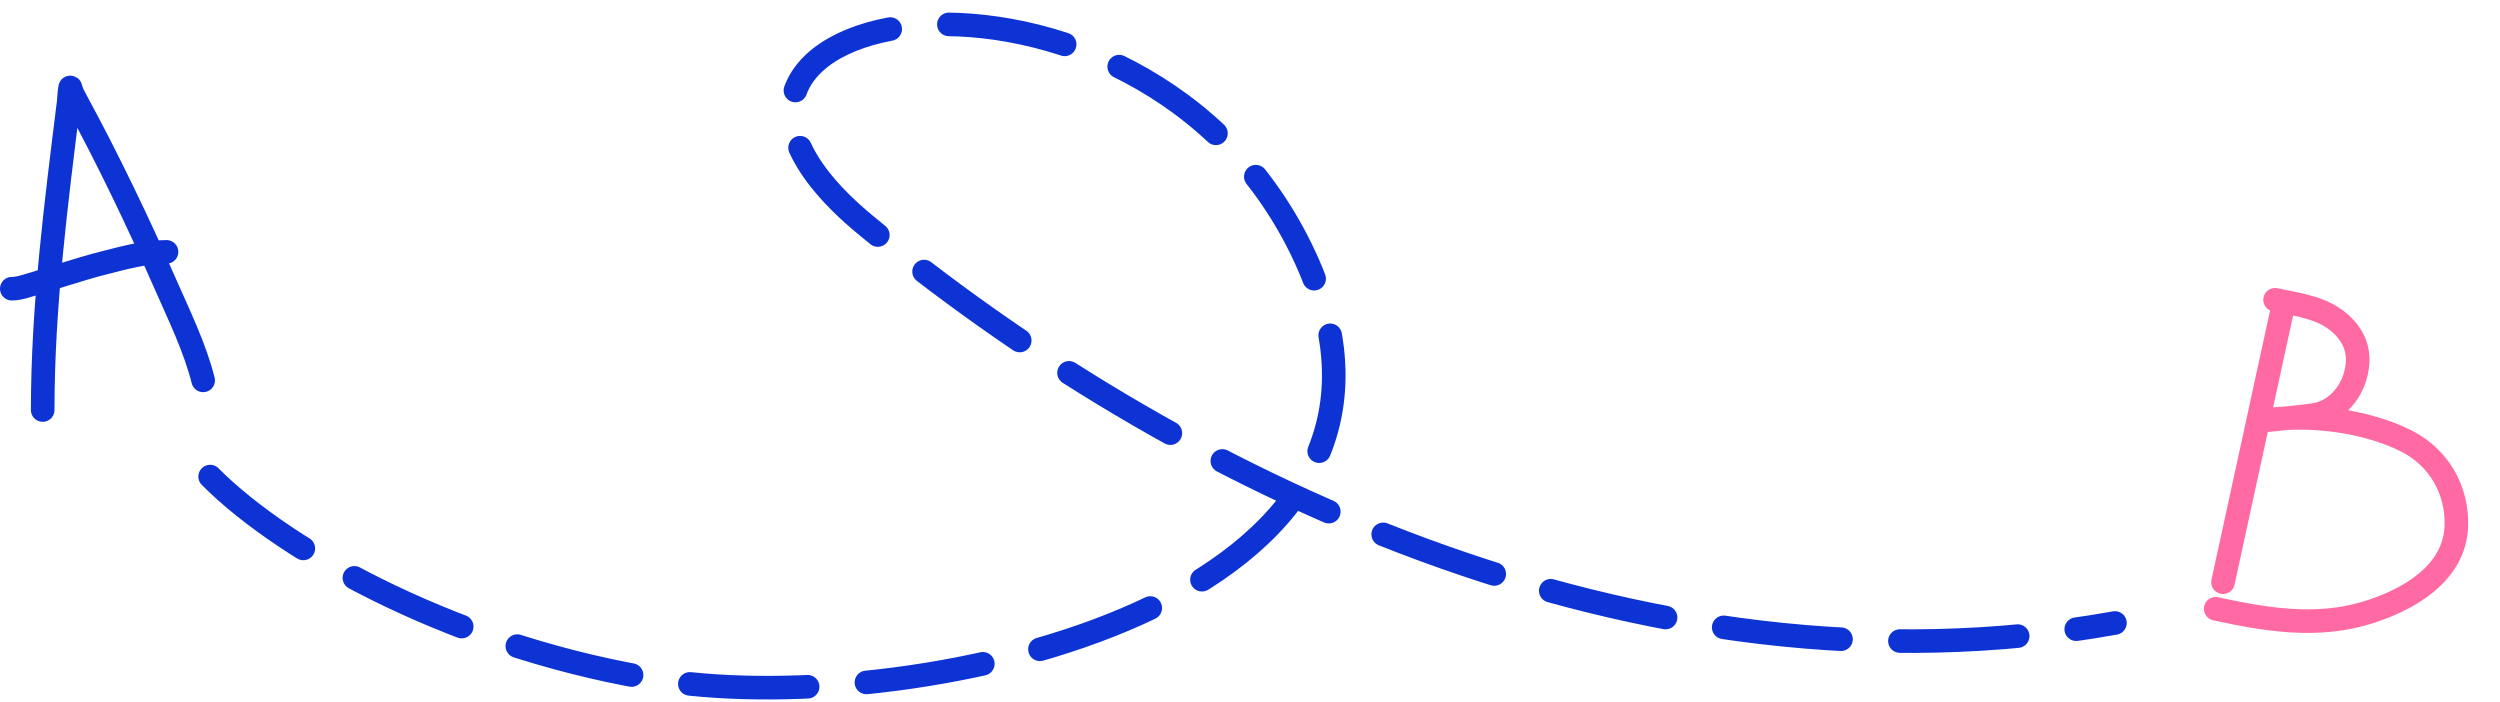 <?xml version="1.0" encoding="UTF-8"?> <svg xmlns="http://www.w3.org/2000/svg" width="424" height="119" viewBox="0 0 424 119" fill="none"><path d="M387.262 51.682L377.023 98.747" stroke="#FF6AA4" stroke-width="4" stroke-linecap="round"></path><path d="M385.854 50.846C390.014 51.751 394.315 52.165 397.432 55.353C399.681 57.653 400.301 60.267 399.573 63.312C398.724 66.859 395.991 69.92 392.317 70.406C389.723 70.748 381.92 71.576 384.512 71.225C392.027 70.208 401.261 71.374 408.037 74.753C413.588 77.521 416.798 83.07 416.598 89.204C416.334 97.315 408.343 101.842 401.27 103.964C392.759 106.517 384.237 105.087 375.779 103.247" stroke="#FF6AA4" stroke-width="4" stroke-linecap="round"></path><path d="M7.242 69.54C7.242 51.962 9.49 34.725 11.646 17.32C11.743 16.535 11.819 14.198 11.991 14.971C12.152 15.693 12.581 16.452 12.928 17.09C18.404 27.192 23.429 37.661 28.045 48.179C30.339 53.406 33.061 58.943 34.453 64.512" stroke="#0D33D4" stroke-width="4" stroke-linecap="round"></path><path d="M2 48.965C2.804 48.965 3.569 48.771 4.341 48.549C8.794 47.267 13.154 45.724 17.651 44.582C21.124 43.699 24.638 42.717 28.243 42.717" stroke="#0D33D4" stroke-width="4" stroke-linecap="round"></path><path d="M35.638 80.827C48.659 93.935 78.7 110.343 112.879 115.468C155.602 121.873 248.43 102.333 221.333 43.622C193.739 -16.168 101.019 0.238 146.719 38.092C198.076 80.631 277.611 120.238 358.693 105.656" stroke="#0D33D4" stroke-width="4" stroke-linecap="round" stroke-dasharray="20 10"></path></svg> 